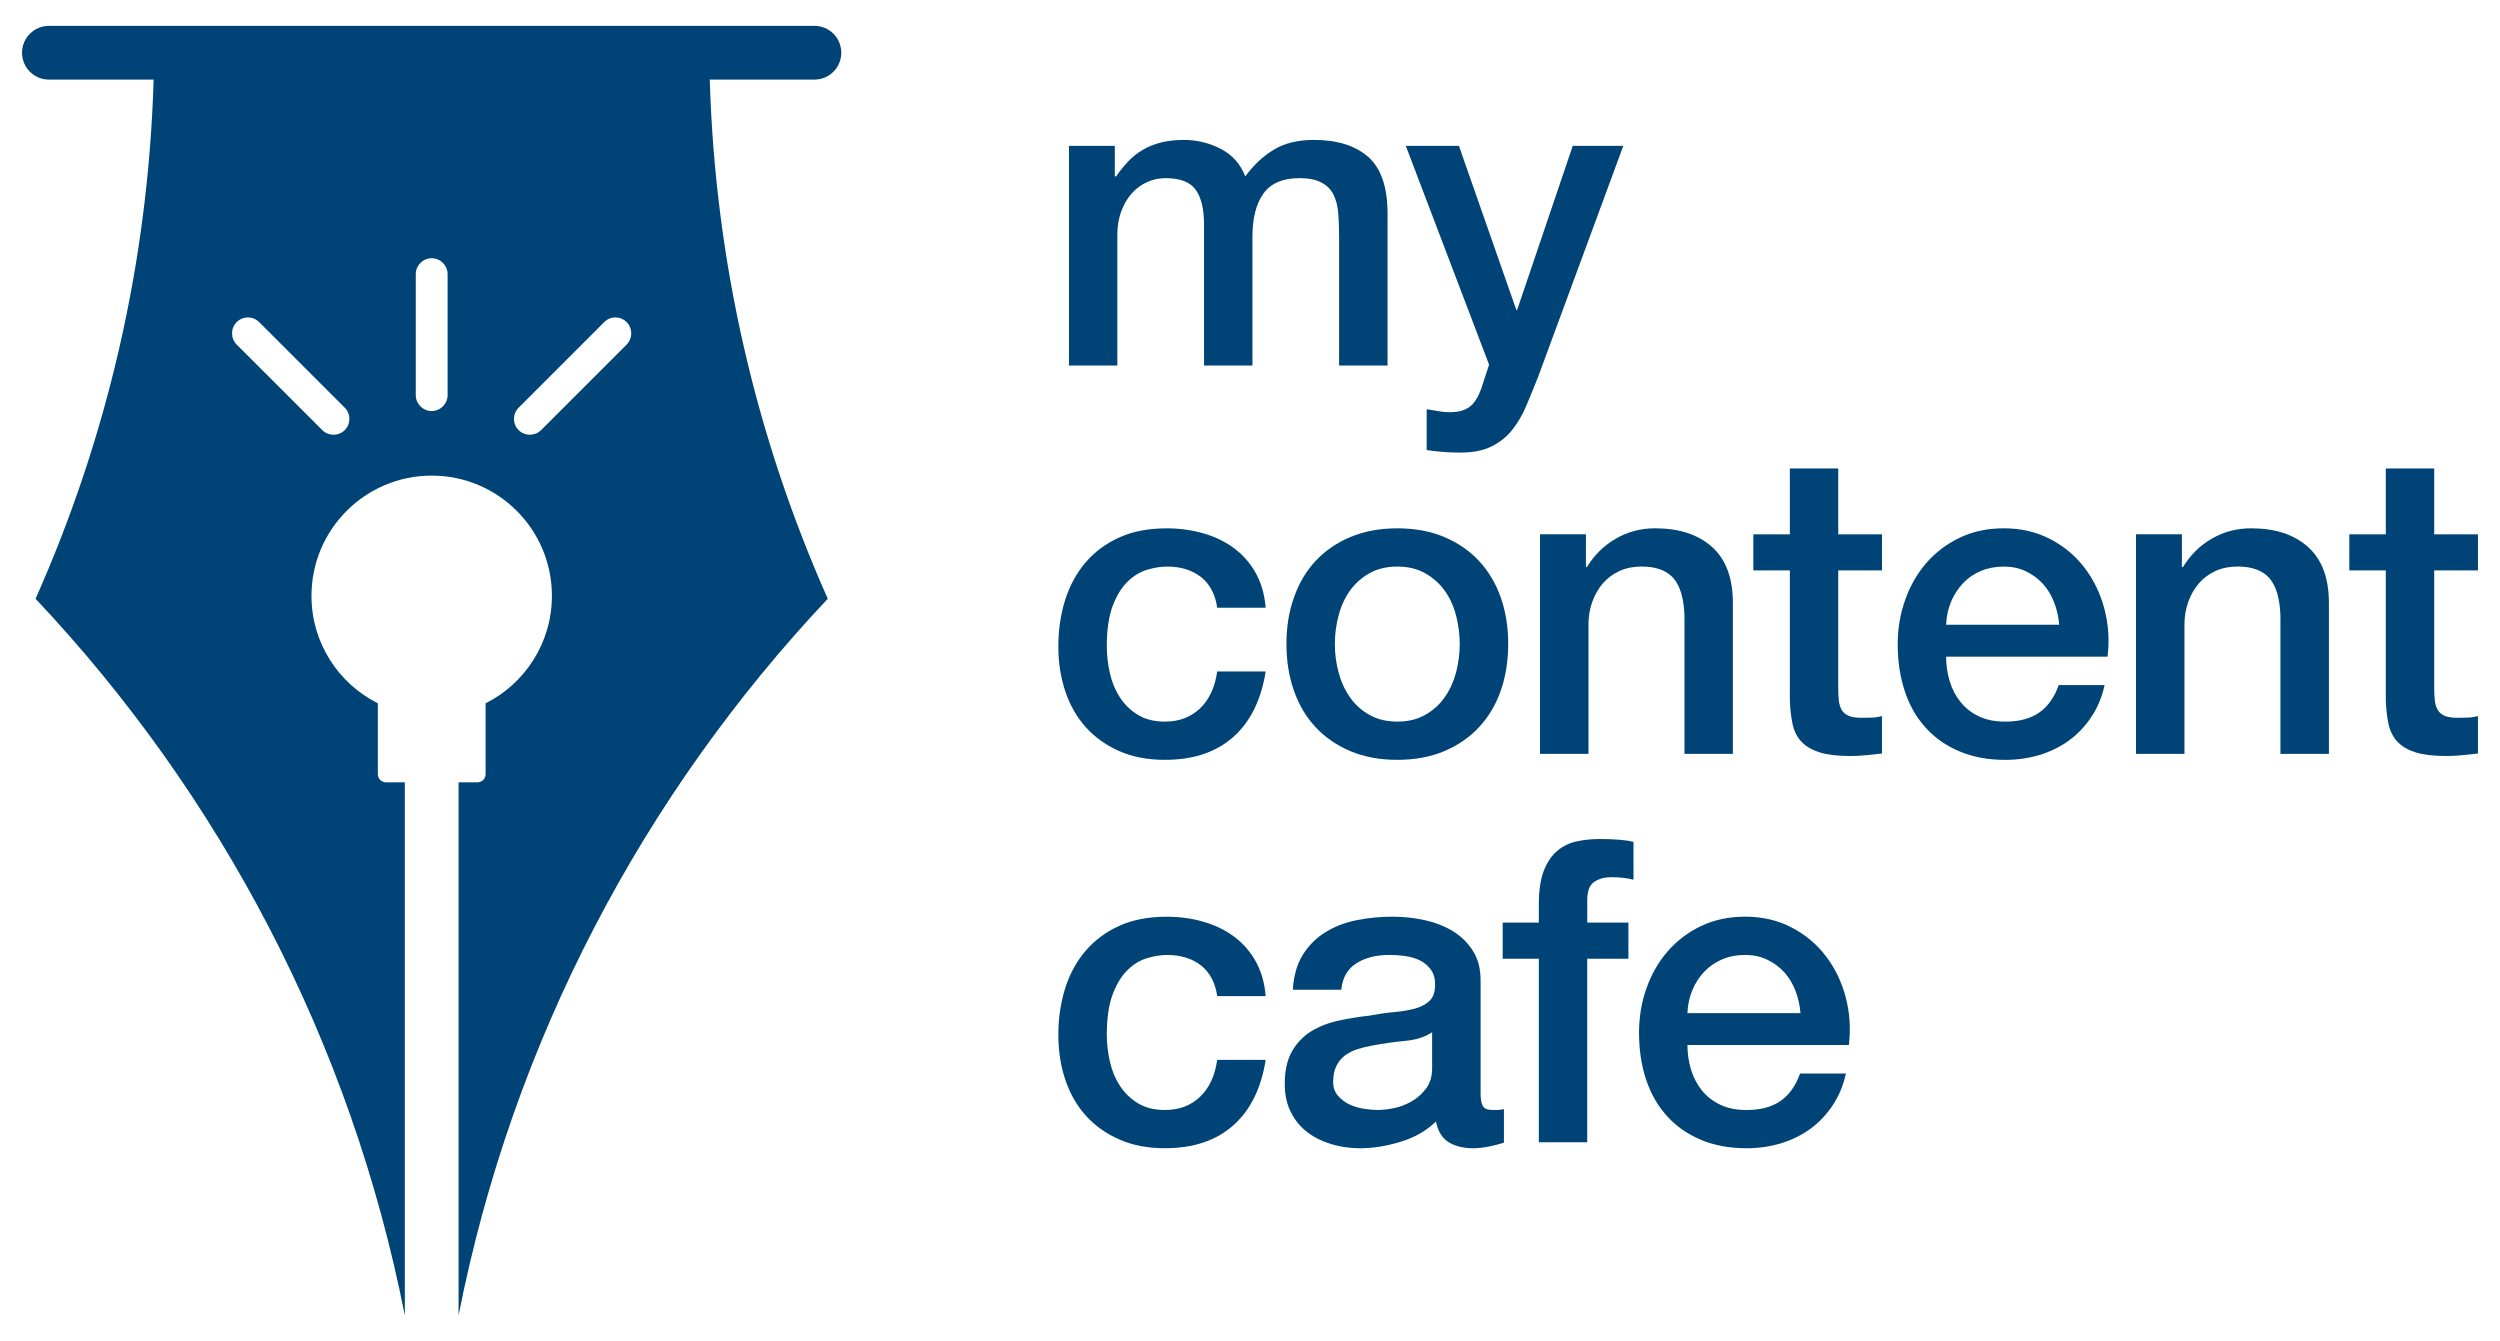 <?xml version="1.0" encoding="UTF-8"?>
<!-- Generator: Adobe Illustrator 28.2.0, SVG Export Plug-In . SVG Version: 6.00 Build 0)  -->
<svg xmlns="http://www.w3.org/2000/svg" xmlns:xlink="http://www.w3.org/1999/xlink" version="1.0" id="Layer_1" x="0px" y="0px" viewBox="0 0 1080 579.472" style="enable-background:new 0 0 1080 579.472;" xml:space="preserve">
<g>
	<g>
		<path style="fill:#004477;" d="M363.435,22.781c0-6.41-5.17-11.606-11.607-11.606H21.127c-6.385,0-11.607,5.196-11.607,11.606    s5.222,11.608,11.607,11.608h45.238c-2.352,79.669-20.344,155.385-51.002,224.275c79.695,84.556,136.204,191.11,159.521,309.634    V337.971h-8.117c-0.905,0-1.81-0.361-2.508-1.033c-0.723-0.672-1.033-1.603-1.033-2.534v-30.58    c-17.01-8.504-28.668-26.109-28.668-46.427c0-28.693,23.265-51.932,51.933-51.932c28.693,0,51.933,23.239,51.933,51.932    c0,20.318-11.659,37.923-28.642,46.427v30.58c0,0.931-0.336,1.862-1.034,2.534c-0.723,0.672-1.654,1.033-2.559,1.033h-8.091    v230.326c23.291-118.523,79.825-225.078,159.495-309.634c-30.632-68.89-48.624-144.605-50.976-224.275h45.212    C358.265,34.389,363.435,29.191,363.435,22.781 M148.93,185.818c-2.689,2.663-7.005,2.663-9.694,0l-36.992-36.965    c-2.662-2.663-2.662-7.031,0-9.694c2.715-2.714,7.031-2.714,9.72,0l36.965,36.965C151.619,178.787,151.619,183.129,148.93,185.818     M193.367,170.695c0,3.776-3.102,6.877-6.876,6.877c-3.8,0-6.876-3.102-6.876-6.877v-52.268c0-3.774,3.076-6.876,6.876-6.876    c3.774,0,6.876,3.102,6.876,6.876V170.695z M270.71,148.852l-36.965,36.965c-2.662,2.663-7.005,2.663-9.694,0    c-2.689-2.689-2.689-7.031,0-9.694l36.965-36.965c2.663-2.714,7.031-2.714,9.694,0    C273.373,141.822,273.373,146.189,270.71,148.852"></path>
		<path style="fill:#004477;" d="M591.077,67.787c-5.584-4.886-13.365-7.341-23.394-7.341c-6.979,0-12.796,1.396-17.423,4.239    c-4.679,2.818-8.763,6.669-12.304,11.529c-2.068-5.377-5.61-9.331-10.573-11.89c-4.938-2.586-10.289-3.878-16.053-3.878    c-3.774,0-7.161,0.413-10.082,1.19c-2.946,0.802-5.532,1.86-7.781,3.231c-2.275,1.344-4.343,2.998-6.152,4.937    c-1.835,1.964-3.567,4.11-5.17,6.41h-0.543V63.004H461.8v94.896h20.887v-56.328c0-3.929,0.594-7.393,1.784-10.47    c1.163-3.05,2.663-5.634,4.576-7.703c1.913-2.068,4.084-3.671,6.592-4.782c2.507-1.112,5.118-1.655,7.806-1.655    c6.359,0,10.754,1.68,13.133,5.068c2.378,3.361,3.567,8.35,3.567,14.941v60.929h20.912v-55.604c0-8.066,1.577-14.321,4.782-18.715    c3.154-4.396,8.323-6.619,15.407-6.619c4.058,0,7.238,0.622,9.538,1.862c2.352,1.215,4.084,2.947,5.248,5.196    c1.138,2.275,1.861,4.964,2.094,8.091c0.259,3.129,0.362,6.567,0.362,10.366v55.424h20.939V92.37    C599.426,80.893,596.66,72.698,591.077,67.787"></path>
		<path style="fill:#004477;" d="M679.427,63.014l-24.014,70.856h-0.362L630.26,63.014h-22.955l35.983,94.533l-2.404,7.341    c-0.595,2.068-1.267,3.903-1.99,5.481c-0.749,1.603-1.629,2.973-2.663,4.135c-1.06,1.163-2.352,2.043-3.955,2.663    c-1.602,0.595-3.619,0.904-6.049,0.904c-1.706,0-3.386-0.155-4.963-0.465c-1.603-0.284-3.231-0.568-4.938-0.801v17.63    c4.757,0.724,9.59,1.086,14.476,1.086c5.506,0,10.03-0.879,13.572-2.689c3.567-1.758,6.514-4.135,8.892-7.108    c2.404-3.025,4.42-6.463,6.074-10.393c1.654-3.903,3.335-8.013,5.041-12.303L701.27,63.014H679.427z"></path>
		<path style="fill:#004477;" d="M518.391,306.048c-3.981,3.774-8.996,5.686-15.122,5.686c-4.549,0-8.376-0.929-11.581-2.843    c-3.154-1.887-5.739-4.369-7.782-7.444c-2.016-3.051-3.489-6.541-4.394-10.443c-0.905-3.93-1.37-7.834-1.37-11.762    c0-7.212,0.854-13.029,2.559-17.527c1.706-4.471,3.826-7.935,6.411-10.443c2.559-2.532,5.402-4.213,8.453-5.144    c3.025-0.906,5.92-1.37,8.608-1.37c5.894,0,10.753,1.499,14.605,4.471c3.851,3.025,6.204,7.445,7.057,13.313h20.939    c-0.491-5.868-1.964-10.936-4.42-15.225c-2.43-4.292-5.61-7.834-9.435-10.625c-3.878-2.845-8.272-4.938-13.236-6.333    c-4.937-1.396-10.184-2.121-15.691-2.121c-7.832,0-14.657,1.319-20.447,3.93c-5.816,2.636-10.676,6.254-14.605,10.83    c-3.903,4.602-6.851,10.03-8.815,16.26c-1.939,6.256-2.921,12.873-2.921,19.982c0,6.978,1.008,13.468,3.025,19.465    s4.989,11.167,8.892,15.509c3.929,4.344,8.738,7.756,14.425,10.263c5.687,2.507,12.253,3.774,19.724,3.774    c12.227,0,22.05-3.283,29.443-9.823c7.419-6.54,12.098-16.002,14.063-28.357h-20.939    C524.853,296.949,522.397,302.249,518.391,306.048"></path>
		<path style="fill:#004477;" d="M648.337,258.147c-2.146-6.101-5.274-11.374-9.384-15.795c-4.084-4.394-9.099-7.859-15.045-10.366    c-5.894-2.482-12.666-3.749-20.24-3.749c-7.6,0-14.347,1.267-20.292,3.749c-5.946,2.507-10.961,5.972-15.071,10.366    c-4.084,4.421-7.212,9.694-9.332,15.795c-2.172,6.1-3.231,12.769-3.231,20.008c0,7.315,1.06,14.063,3.231,20.189    c2.12,6.126,5.248,11.374,9.332,15.768c4.11,4.421,9.125,7.859,15.071,10.391c5.946,2.482,12.692,3.749,20.292,3.749    c7.574,0,14.347-1.267,20.24-3.749c5.946-2.532,10.961-5.97,15.045-10.391c4.11-4.394,7.238-9.642,9.384-15.768    c2.146-6.126,3.205-12.875,3.205-20.189C651.542,270.916,650.483,264.247,648.337,258.147 M629.053,290.356    c-1.034,3.981-2.636,7.548-4.859,10.727c-2.198,3.206-5.015,5.765-8.454,7.704c-3.412,1.964-7.445,2.947-12.071,2.947    c-4.679,0-8.738-0.983-12.15-2.947c-3.438-1.939-6.23-4.498-8.428-7.704c-2.197-3.179-3.825-6.747-4.859-10.727    c-1.059-3.981-1.577-8.039-1.577-12.201c0-4.033,0.518-8.091,1.577-12.098c1.034-4.058,2.662-7.625,4.859-10.779    c2.198-3.077,4.99-5.636,8.428-7.6c3.412-1.939,7.471-2.92,12.15-2.92c4.627,0,8.66,0.981,12.071,2.92    c3.439,1.964,6.256,4.523,8.454,7.6c2.223,3.154,3.825,6.721,4.859,10.779c1.034,4.008,1.551,8.066,1.551,12.098    C630.604,282.317,630.087,286.375,629.053,290.356"></path>
		<path style="fill:#004477;" d="M739.634,236.321c-5.997-5.402-14.217-8.091-24.609-8.091c-6.23,0-11.917,1.499-17.061,4.523    c-5.144,2.973-9.306,7.083-12.486,12.357l-0.362-0.363v-13.933h-19.827v94.87h20.939v-55.99c0-3.413,0.543-6.644,1.629-9.721    c1.112-3.025,2.636-5.713,4.601-7.987c1.965-2.25,4.343-4.008,7.161-5.325c2.818-1.267,5.972-1.914,9.539-1.914    c6.255,0,10.805,1.68,13.778,5.041c2.921,3.361,4.498,8.79,4.756,16.26v59.635h20.912v-65.141    C748.604,249.763,745.632,241.698,739.634,236.321"></path>
		<path style="fill:#004477;" d="M813.02,246.414v-15.588h-18.896v-28.46h-20.913v28.46h-15.768v15.588h15.768v55.965    c0.129,3.903,0.518,7.42,1.19,10.47c0.672,3.05,1.938,5.584,3.851,7.6s4.523,3.54,7.884,4.601    c3.387,1.033,7.807,1.551,13.313,1.551c2.3,0,4.576-0.129,6.773-0.361c2.197-0.259,4.472-0.492,6.799-0.724v-16.156    c-1.474,0.361-2.921,0.595-4.42,0.647c-1.448,0.05-2.921,0.077-4.369,0.077c-2.352,0-4.188-0.259-5.532-0.827    c-1.344-0.57-2.352-1.371-3.025-2.482c-0.647-1.112-1.112-2.43-1.293-4.033c-0.181-1.603-0.258-3.49-0.258-5.688v-50.64H813.02z"></path>
		<path style="fill:#004477;" d="M909.097,263.015c-1.784-6.669-4.627-12.589-8.556-17.707c-3.903-5.145-8.815-9.28-14.76-12.382    c-5.946-3.102-12.641-4.705-20.086-4.705c-7.109,0-13.442,1.37-19.078,4.058c-5.635,2.689-10.443,6.333-14.424,10.909    c-3.982,4.602-7.031,9.927-9.151,15.976c-2.172,6.048-3.231,12.433-3.231,19.181c0,7.341,1.008,14.061,3.05,20.188    c1.99,6.126,4.99,11.374,8.97,15.77c3.955,4.419,8.84,7.832,14.605,10.262c5.738,2.457,12.33,3.697,19.801,3.697    c5.144,0,10.056-0.697,14.761-2.094c4.704-1.422,8.996-3.515,12.77-6.256c3.8-2.766,7.031-6.152,9.694-10.211    c2.715-4.033,4.627-8.608,5.713-13.752h-19.802c-1.861,5.248-4.627,9.203-8.375,11.84c-3.723,2.636-8.66,3.955-14.761,3.955    c-4.395,0-8.22-0.776-11.374-2.3c-3.205-1.526-5.816-3.567-7.884-6.153c-2.068-2.559-3.671-5.557-4.705-8.996    c-1.034-3.411-1.551-6.978-1.551-10.623h69.718C911.346,276.56,910.855,269.684,909.097,263.015 M840.724,269.891    c0.129-3.515,0.828-6.851,2.12-9.901c1.267-3.05,2.999-5.713,5.144-7.988c2.12-2.275,4.705-4.033,7.703-5.325    c2.999-1.267,6.333-1.912,10.004-1.912c3.541,0,6.747,0.697,9.642,2.094c2.87,1.422,5.3,3.257,7.341,5.506    c1.991,2.274,3.593,4.912,4.757,7.987c1.138,3.051,1.887,6.256,2.12,9.539H840.724z"></path>
		<path style="fill:#004477;" d="M997.094,236.321c-5.997-5.402-14.192-8.091-24.583-8.091c-6.256,0-11.943,1.499-17.087,4.523    c-5.118,2.973-9.28,7.083-12.46,12.357l-0.388-0.363v-13.933h-19.827v94.87h20.939v-55.99c0-3.413,0.543-6.644,1.654-9.721    c1.086-3.025,2.611-5.713,4.602-7.987c1.939-2.25,4.317-4.008,7.161-5.325c2.792-1.267,5.971-1.914,9.513-1.914    c6.255,0,10.831,1.68,13.778,5.041c2.921,3.361,4.498,8.79,4.756,16.26v59.635h20.939v-65.141    C1006.089,249.763,1003.091,241.698,997.094,236.321"></path>
		<path style="fill:#004477;" d="M1070.479,246.414v-15.588h-18.896v-28.46h-20.913v28.46h-15.768v15.588h15.768v55.965    c0.129,3.903,0.517,7.42,1.19,10.47c0.672,3.05,1.964,5.584,3.851,7.6c1.913,2.016,4.524,3.54,7.884,4.601    c3.387,1.033,7.807,1.551,13.313,1.551c2.3,0,4.602-0.129,6.772-0.361c2.223-0.259,4.472-0.492,6.799-0.724v-16.156    c-1.448,0.361-2.921,0.595-4.42,0.647c-1.448,0.05-2.921,0.077-4.369,0.077c-2.326,0-4.162-0.259-5.532-0.827    c-1.319-0.57-2.352-1.371-2.999-2.482c-0.672-1.112-1.086-2.43-1.292-4.033c-0.207-1.603-0.284-3.49-0.284-5.688v-50.64H1070.479z    "></path>
		<path style="fill:#004477;" d="M518.391,473.831c-3.981,3.799-8.996,5.686-15.122,5.686c-4.549,0-8.376-0.929-11.581-2.843    c-3.154-1.912-5.739-4.369-7.782-7.444c-2.016-3.051-3.489-6.515-4.394-10.443c-0.905-3.93-1.37-7.834-1.37-11.762    c0-7.212,0.854-13.029,2.559-17.527c1.706-4.471,3.826-7.961,6.411-10.443c2.559-2.532,5.402-4.239,8.453-5.143    c3.025-0.906,5.92-1.37,8.608-1.37c5.894,0,10.753,1.499,14.605,4.471c3.851,3.025,6.204,7.445,7.057,13.313h20.939    c-0.491-5.868-1.964-10.935-4.42-15.225c-2.43-4.266-5.61-7.834-9.435-10.625c-3.878-2.845-8.272-4.938-13.236-6.333    c-4.937-1.422-10.184-2.121-15.691-2.121c-7.832,0-14.657,1.319-20.447,3.93c-5.816,2.636-10.676,6.254-14.605,10.857    c-3.903,4.576-6.851,9.978-8.815,16.234c-1.939,6.231-2.921,12.873-2.921,19.982c0,6.978,1.008,13.468,3.025,19.465    c2.016,5.997,4.989,11.167,8.892,15.509c3.929,4.344,8.738,7.756,14.425,10.237c5.687,2.534,12.253,3.801,19.724,3.801    c12.227,0,22.05-3.283,29.443-9.823c7.419-6.54,12.098-15.975,14.063-28.357h-20.939    C524.853,464.732,522.397,470.057,518.391,473.831"></path>
		<path style="fill:#004477;" d="M646.776,479.502h-2.223c-1.939,0-3.257-0.543-3.929-1.655c-0.672-1.086-1.008-2.92-1.008-5.505    v-48.805c0-5.016-1.086-9.255-3.309-12.745c-2.198-3.49-5.093-6.333-8.712-8.556c-3.593-2.171-7.677-3.749-12.202-4.757    c-4.523-0.981-9.125-1.472-13.752-1.472c-5.274,0-10.418,0.491-15.407,1.472c-5.041,1.008-9.564,2.715-13.52,5.145    c-3.981,2.43-7.238,5.686-9.822,9.719c-2.559,4.06-4.033,9.126-4.395,15.225h20.939c0.492-5.118,2.611-8.918,6.437-11.374    c3.749-2.43,8.608-3.67,14.476-3.67c2.068,0,4.292,0.155,6.592,0.465c2.326,0.336,4.446,0.931,6.333,1.835    c1.913,0.931,3.49,2.223,4.783,3.955c1.292,1.68,1.912,3.929,1.912,6.592c0,3.075-0.775,5.377-2.274,6.876    c-1.525,1.526-3.619,2.662-6.256,3.413c-2.611,0.723-5.661,1.265-9.074,1.551c-3.438,0.309-7.031,0.827-10.857,1.551    c-4.369,0.491-8.764,1.188-13.081,2.119c-4.369,0.906-8.297,2.43-11.761,4.498c-3.464,2.094-6.308,4.964-8.428,8.634    c-2.145,3.645-3.231,8.427-3.231,14.321c0,4.653,0.905,8.711,2.689,12.201c1.732,3.465,4.136,6.333,7.135,8.608    c2.973,2.275,6.463,3.981,10.366,5.145c3.929,1.188,8.013,1.758,12.305,1.758c5.635,0,11.451-0.931,17.526-2.793    c6.049-1.81,11.167-4.73,15.304-8.788c0.853,4.29,2.715,7.289,5.532,8.995c2.791,1.707,6.358,2.586,10.624,2.586    c0.879,0,1.913-0.079,3.128-0.181c1.215-0.129,2.43-0.311,3.671-0.568c1.189-0.234,2.43-0.544,3.567-0.828    c1.164-0.309,2.12-0.595,2.844-0.827V479.14C648.611,479.372,647.629,479.502,646.776,479.502 M618.677,461.536    c0,3.283-0.775,6.074-2.352,8.35c-1.628,2.248-3.593,4.135-5.971,5.584c-2.378,1.474-4.938,2.507-7.626,3.127    c-2.714,0.595-5.222,0.906-7.522,0.906c-1.836,0-3.878-0.181-6.153-0.543c-2.249-0.363-4.343-1.008-6.23-1.914    c-1.887-0.929-3.516-2.171-4.886-3.747c-1.344-1.603-2.016-3.567-2.016-5.895c0-2.689,0.465-4.989,1.37-6.876    c0.957-1.887,2.198-3.438,3.775-4.601c1.602-1.164,3.412-2.068,5.532-2.741c2.068-0.672,4.213-1.19,6.41-1.551    c4.628-0.854,9.306-1.526,13.933-1.964c4.654-0.413,8.582-1.655,11.736-3.724V461.536z"></path>
		<path style="fill:#004477;" d="M688.715,380.965c1.99-1.344,4.446-2.016,7.238-2.016c2.068,0,3.903,0.104,5.428,0.284    c1.526,0.181,2.947,0.465,4.292,0.801v-16.311c-3.051-0.854-7.962-1.267-14.683-1.267c-3.413,0-6.695,0.336-9.797,1.008    c-3.128,0.647-5.92,2.016-8.35,4.008c-2.456,2.016-4.42,4.912-5.894,8.607c-1.448,3.774-2.171,8.608-2.171,14.605v7.886h-15.614    v15.612h15.614v79.283h20.912v-79.283h17.785V398.57h-17.785v-9.721C685.691,384.946,686.699,382.31,688.715,380.965"></path>
		<path style="fill:#004477;" d="M797.347,430.794c-1.784-6.669-4.627-12.589-8.556-17.707c-3.903-5.145-8.815-9.28-14.76-12.382    c-5.946-3.129-12.641-4.705-20.112-4.705c-7.083,0-13.442,1.37-19.078,4.058c-5.609,2.663-10.443,6.333-14.398,10.909    c-3.982,4.576-7.031,9.927-9.177,15.976c-2.146,6.048-3.205,12.433-3.205,19.181c0,7.341,1.008,14.061,3.025,20.188    c2.016,6.101,5.015,11.349,8.996,15.77c3.955,4.419,8.84,7.832,14.605,10.262c5.738,2.457,12.33,3.697,19.801,3.697    c5.144,0,10.056-0.697,14.761-2.094c4.704-1.448,8.996-3.515,12.77-6.256c3.8-2.766,7.031-6.152,9.694-10.211    c2.715-4.033,4.602-8.608,5.713-13.727h-19.802c-1.861,5.222-4.627,9.178-8.375,11.814c-3.723,2.611-8.66,3.955-14.761,3.955    c-4.395,0-8.22-0.749-11.374-2.3c-3.205-1.526-5.816-3.567-7.884-6.126c-2.068-2.611-3.671-5.584-4.705-9.023    c-1.034-3.411-1.551-6.978-1.551-10.623h69.718C799.545,444.34,799.105,437.464,797.347,430.794 M728.973,437.67    c0.129-3.542,0.828-6.851,2.12-9.9c1.267-3.077,2.999-5.738,5.144-7.988c2.12-2.275,4.705-4.033,7.703-5.325    c2.973-1.292,6.333-1.912,9.978-1.912c3.567,0,6.773,0.697,9.643,2.094c2.869,1.396,5.325,3.231,7.367,5.506    c1.991,2.274,3.593,4.912,4.757,7.987c1.138,3.051,1.887,6.256,2.12,9.539H728.973z"></path>
	</g>
</g>
</svg>
